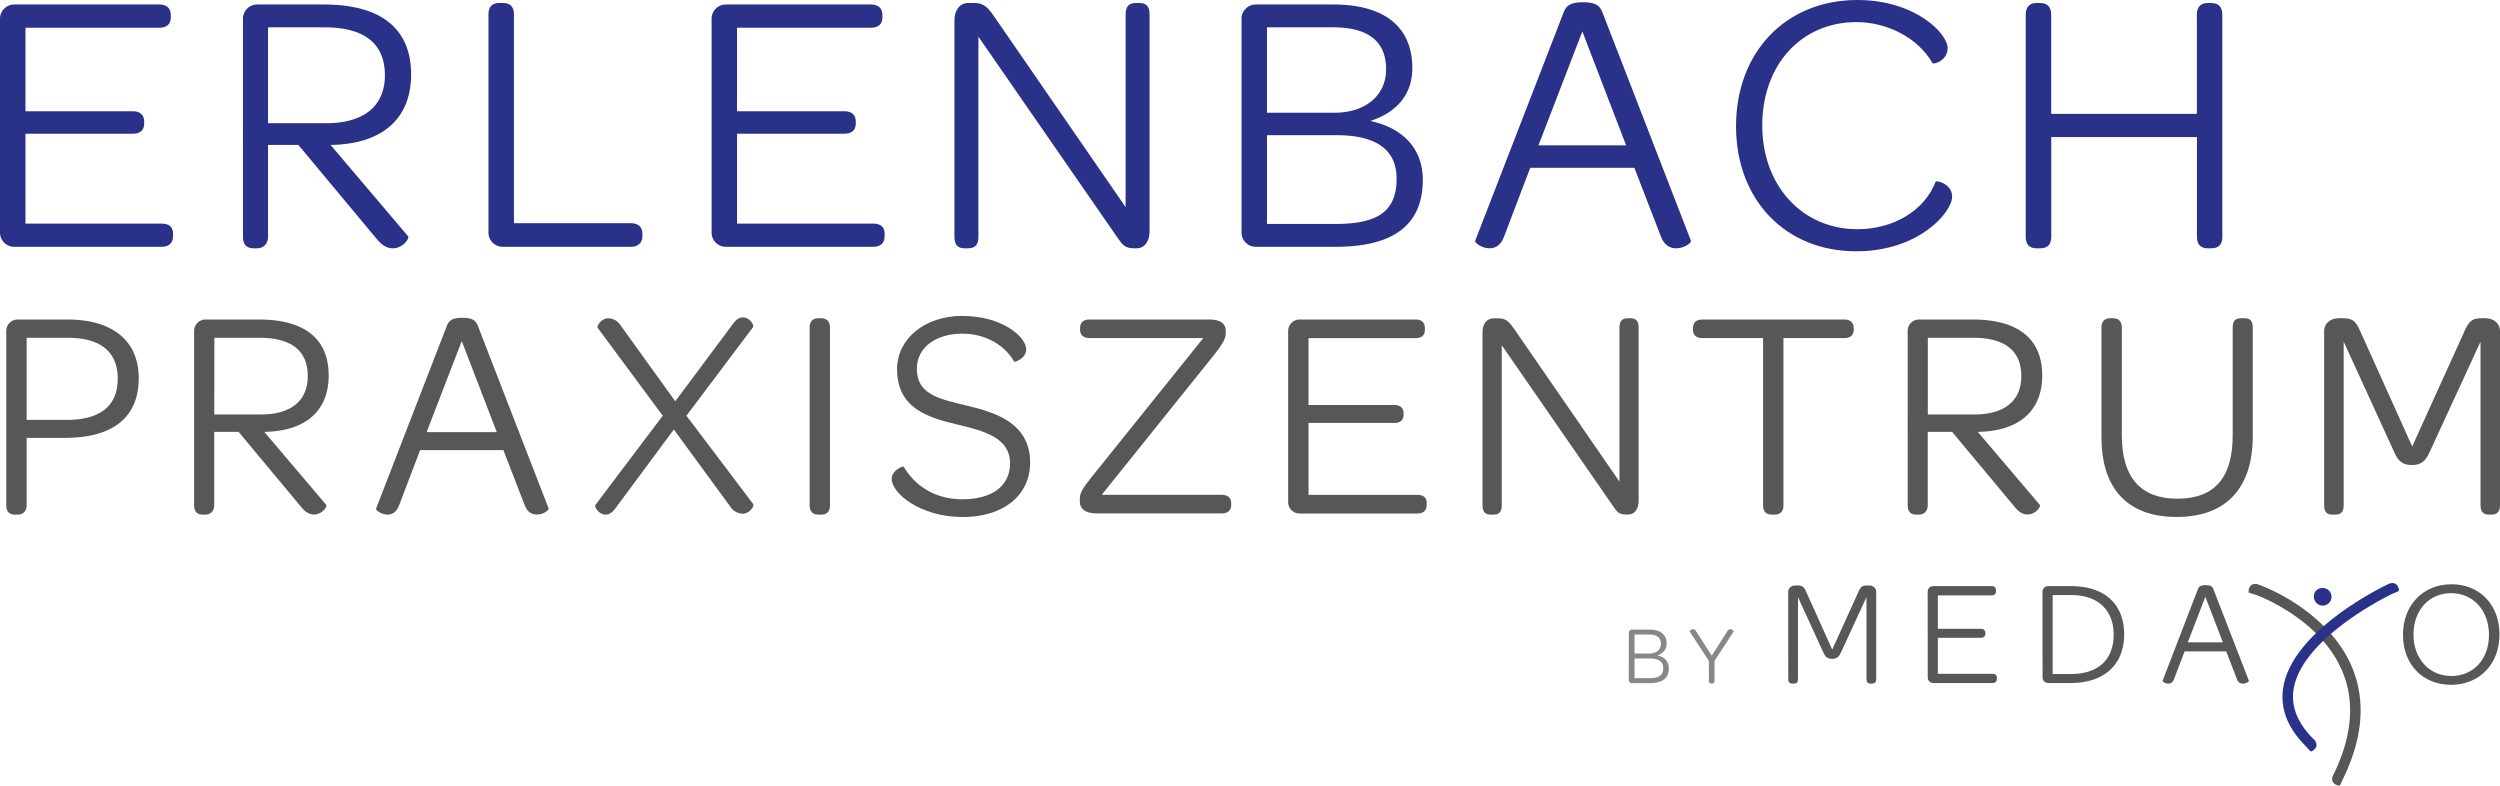 <svg id="logo" xmlns="http://www.w3.org/2000/svg" viewBox="0 0 1335.04 419.49"><defs><style>.cls-1{fill:#293189;}.cls-2{fill:#575756;}.cls-3{fill:#878787;}</style></defs><path class="cls-1" d="M0,124.2V10A7.6,7.6,0,0,1,7.6,2.4H85c4,0,6.2,2,6.2,5.6V9.2c0,3.8-2.2,5.6-6.2,5.6H13.6V59.4H70.8c4,0,6.2,2,6.2,5.6v.8c0,3.8-2.2,5.6-6.2,5.6H13.6v48H86.2c4,0,6.2,1.8,6.2,5.4V126c0,3.8-2.2,5.8-6.2,5.8H7.6A7.6,7.6,0,0,1,0,124.2Z"/><path class="cls-1" d="M201.34,127.8l-42-50.4h-16.2v49c0,3.4-2,6.2-6,6.2h-1.6c-3.8,0-5.8-2-5.8-6.2V10a7.6,7.6,0,0,1,7.6-7.6h35.6c30.2,0,46.6,12.6,46.6,37.4,0,23.4-15.2,37.2-43,37.6l41.4,48.8c.8,1-2.6,6.4-8.2,6.4C207.14,132.6,204.34,131.4,201.34,127.8Zm-58.2-62h31c21.4,0,31.4-10.2,31.4-25.6,0-16.8-10.8-25.6-32.2-25.6h-30.2Z"/><path class="cls-1" d="M260.85,124.2V7.8c0-4.2,2-6.2,5.8-6.2h1.81c4,0,6,2,6,6.2V119.2h62.4c4,0,6.2,2,6.2,5.8v1c0,3.6-2.2,5.8-6.2,5.8H268.46A7.6,7.6,0,0,1,260.85,124.2Z"/><path class="cls-1" d="M380,124.2V10a7.6,7.6,0,0,1,7.6-7.6H465c4,0,6.2,2,6.2,5.6V9.2c0,3.8-2.2,5.6-6.2,5.6h-71.4V59.4h57.2c4,0,6.2,2,6.2,5.6v.8c0,3.8-2.2,5.6-6.2,5.6h-57.2v48h72.6c4,0,6.2,1.8,6.2,5.4V126c0,3.8-2.2,5.8-6.2,5.8h-78.6A7.6,7.6,0,0,1,380,124.2Z"/><path class="cls-1" d="M509.69,126.4V10.8c0-5,2.6-9.2,7.4-9.2h3.4c5,0,7.2,2.6,10.4,7.2l70.2,101.8V7.8c0-4.2,1.6-6.2,5.6-6.2h1.8c3.8,0,5.4,2,5.4,6.2V123.4c0,5.4-2.6,9.2-7,9.2h-1c-5,0-6.2-1.6-8.8-5.2L522.49,19.6V126.4c0,4.2-1.6,6.2-5.6,6.2h-1.8C511.29,132.6,509.69,130.6,509.69,126.4Z"/><path class="cls-1" d="M663,124.2V10a7.6,7.6,0,0,1,7.6-7.6H712c27.4,0,42.2,12,42.2,34,0,13.6-7.8,23.4-22.4,28.2,19.2,4.2,28,16.4,28,31.4,0,23.6-15,35.8-46.6,35.8h-42.6A7.6,7.6,0,0,1,663,124.2Zm49.6-64c16.6,0,27.6-9.2,27.6-23.2,0-14.8-9.4-22.4-28.2-22.4h-35.4V60.2Zm.4,59.4c23.2,0,32.8-7,32.8-24.2,0-15.4-10.8-23.2-32-23.2h-37.2v47.4Z"/><path class="cls-1" d="M872.77,89.6h-55.6l-14,36.8c-1.8,4.8-4.8,6.2-7.8,6.2-4,0-8-3-7.6-4L835.17,6.2c1.4-3.4,3.8-5,10.2-5s8.8,1.6,10.2,5L903,128.6c.4,1-3.6,4-7.8,4-3.2,0-6.4-1.4-8.2-6.2Zm-51.2-12h46.8L845,16.8Z"/><path class="cls-1" d="M927.07,67.4c0-39.6,26.6-67.4,64.8-67.4,31,0,48.2,18,48.2,25.6,0,7-7.6,8.8-8,8.2-8.2-14.2-25-22-40.6-22-29.6,0-50.4,22.8-50.4,55.2,0,32.2,21.4,55.4,50.8,55.4,19.2,0,35.8-9.8,41.8-25.4.2-.8,8.8,1,8.8,8,0,8.4-17.8,29.2-51.2,29.2C953.47,134.2,927.07,106.8,927.07,67.4Z"/><path class="cls-1" d="M1081.77,126.4V7.8c0-4,2-6.2,5.79-6.2h1.81c4,0,6,2.2,6,6.2v53h77.79V7.8c0-4,2-6.2,5.8-6.2h1.8c4,0,6,2.2,6,6.2V126.4c0,4.2-2,6.2-6,6.2H1179c-3.8,0-5.8-2-5.8-6.2V73.2h-77.79v53.2c0,4.2-2,6.2-6,6.2h-1.81C1083.77,132.6,1081.77,130.6,1081.77,126.4Z"/><path class="cls-2" d="M3.35,269.82V176.7a6.08,6.08,0,0,1,6.08-6.08H36c24.16,0,38.08,11.36,38.08,31.36,0,20.64-13.44,31.84-39.36,31.84H14.23v36c0,2.72-1.6,5-4.8,5H8C5,274.78,3.35,273.18,3.35,269.82Zm10.88-45.6H35.67c18.08,0,27.2-7.68,27.2-21.92,0-14.4-9.12-21.92-26.72-21.92H14.23Z"/><path class="cls-2" d="M161,270.94l-33.6-40.32h-13v39.2c0,2.72-1.61,5-4.81,5h-1.28c-3,0-4.64-1.6-4.64-5V176.7a6.08,6.08,0,0,1,6.08-6.08h28.48c24.17,0,37.29,10.08,37.29,29.92,0,18.72-12.16,29.76-34.41,30.08l33.13,39c.64.8-2.08,5.12-6.56,5.12C165.66,274.78,163.42,273.82,161,270.94Zm-46.56-49.6h24.79c17.13,0,25.13-8.16,25.13-20.48,0-13.44-8.64-20.48-25.76-20.48H114.46Z"/><path class="cls-2" d="M268.82,240.38H224.34l-11.2,29.44c-1.44,3.84-3.84,5-6.24,5-3.2,0-6.4-2.4-6.08-3.2l37.92-97.92c1.12-2.72,3-4,8.16-4s7,1.28,8.16,4L293,271.58c.32.8-2.88,3.2-6.24,3.2-2.56,0-5.12-1.12-6.56-5Zm-41-9.6H265.3l-18.72-48.64Z"/><path class="cls-2" d="M331,173.18l29.6,41.12,30.88-41.44c1.92-2.56,3.52-3.36,5.28-3.36,3.68,0,6.08,4.32,5.44,5.12L366.56,222l35.68,47.2c.64.8-1.6,5.12-5.76,5.12a8,8,0,0,1-6.08-3.2l-30.56-41.76-31.2,42.08c-1.92,2.56-3.52,3.36-5.28,3.36-3.68,0-6.08-4.32-5.44-5.12l36-47.68L319.2,175.1c-.64-.8,1.6-5.12,5.76-5.12A7.75,7.75,0,0,1,331,173.18Z"/><path class="cls-2" d="M432.35,269.82V174.94c0-3.2,1.6-5,4.64-5h1.44c3.2,0,4.8,1.76,4.8,5v94.88c0,3.36-1.6,5-4.8,5H437C434,274.78,432.35,273.18,432.35,269.82Z"/><path class="cls-2" d="M476.17,255.74c0-4.64,6.08-7,6.4-6.56,5.6,9.6,16,17.44,31.37,17.44,16,0,25.44-7.2,25.44-19.2,0-13.6-13.6-17.28-28.48-20.8-15.68-3.68-31.85-8.8-31.85-29.44,0-16.32,14.89-28.48,34.73-28.48,21.44,0,34.24,11.2,34.24,17.92,0,4.64-6.08,7-6.4,6.56-4.8-8.48-14.88-15-27.68-15-14.41,0-24.33,7.52-24.33,18.72,0,13.28,10.88,16,26.57,19.68,16.48,3.84,33.92,9.92,33.92,30.4,0,17.6-14.24,29.12-36,29.12C491.06,276.06,476.17,263.26,476.17,255.74Z"/><path class="cls-2" d="M576.65,268.06v-1.44c0-3.2,1-5.28,6.4-12l59.52-74.08h-60.8c-3.2,0-5-1.6-5-4.48v-.8c0-3,1.76-4.64,5-4.64h64.16c6.24,0,8.64,2.56,8.64,5.92V178c0,3.2-2.4,6.72-6.24,11.52l-60,74.72h64.16c3.2,0,5,1.6,5,4.48v.8c0,3-1.76,4.64-5,4.64h-67C579.21,274.14,576.65,271.42,576.65,268.06Z"/><path class="cls-2" d="M687.9,268.06V176.7a6.08,6.08,0,0,1,6.08-6.08H755.9c3.2,0,5,1.6,5,4.48v1c0,3-1.76,4.48-5,4.48H698.78v35.68h45.76c3.2,0,5,1.6,5,4.48v.64c0,3-1.76,4.48-5,4.48H698.78v38.4h58.08c3.2,0,5,1.44,5,4.32v1c0,3-1.76,4.64-5,4.64H694A6.08,6.08,0,0,1,687.9,268.06Z"/><path class="cls-2" d="M791.69,269.82V177.34c0-4,2.08-7.36,5.92-7.36h2.72c4,0,5.76,2.08,8.32,5.76l56.16,81.44V174.94c0-3.36,1.28-5,4.48-5h1.44c3,0,4.32,1.6,4.32,5v92.48c0,4.32-2.08,7.36-5.6,7.36h-.8c-4,0-5-1.28-7-4.16l-59.68-86.24v85.44c0,3.36-1.28,5-4.48,5H796C793,274.78,791.69,273.18,791.69,269.82Z"/><path class="cls-2" d="M904.07,176.06v-.8c0-3,1.76-4.64,5-4.64h75.84c3.2,0,5,1.6,5,4.64v.8c0,2.88-1.76,4.48-5,4.48H952.39v89.28c0,3.36-1.6,5-4.8,5h-1.44c-3,0-4.64-1.6-4.64-5V180.54H909C905.83,180.54,904.07,178.94,904.07,176.06Z"/><path class="cls-2" d="M1076.06,270.94l-33.61-40.32h-13v39.2c0,2.72-1.6,5-4.8,5h-1.28c-3,0-4.64-1.6-4.64-5V176.7a6.08,6.08,0,0,1,6.08-6.08h28.48c24.17,0,37.29,10.08,37.29,29.92,0,18.72-12.16,29.76-34.41,30.08l33.13,39c.64.8-2.08,5.12-6.57,5.12C1080.7,274.78,1078.46,273.82,1076.06,270.94Zm-46.57-49.6h24.8c17.13,0,25.13-8.16,25.13-20.48,0-13.44-8.65-20.48-25.77-20.48h-24.16Z"/><path class="cls-2" d="M1122.21,233.34v-58.4c0-3.2,1.6-5,4.64-5h1.44c3.2,0,4.8,1.76,4.8,5v57.6c0,22.24,9.92,33.76,29.6,33.76,20,0,29.6-11.2,29.6-33.92V174.94c0-3.36,1.28-5,4.48-5h1.92c3,0,4.32,1.6,4.32,5v57.92c0,28-14.4,43.2-40.64,43.2C1136.29,276.06,1122.21,261.18,1122.21,233.34Z"/><path class="cls-2" d="M1241.12,269.82v-93c0-4,3.2-6.88,7.84-6.88h2.56c5.6,0,7,2.56,9.44,8.16l27.2,60.32,27.36-60.32c2.4-5.6,3.84-8.16,9.44-8.16h2.24c4.64,0,7.84,2.88,7.84,6.88v93c0,3.36-1.44,5-4.64,5h-1.28c-3,0-4.48-1.6-4.48-5V182.46l-27.2,59c-1.92,4.32-4.16,6.88-9.44,6.88-5.44,0-7.52-2.56-9.44-6.88l-27-59v87.36c0,3.36-1.28,5-4.48,5h-1.6C1242.4,274.78,1241.12,273.18,1241.12,269.82Z"/><path class="cls-2" d="M1200.83,316.48l0-.7a2.54,2.54,0,0,1,0-.66c.27-1.54,1.25-3.76,4.48-3.19l.17.05,1.22.41a102.2,102.2,0,0,1,20.55,10.8c14.61,9.85,24.93,22.26,29.84,35.87,6.15,17.05,4.21,36.05-5.76,56.62l-1.76,3.81-.7,0a2.49,2.49,0,0,1-.65-.13c-1.48-.47-3.55-1.74-2.55-4.86,0-.06,0-.11.07-.17l.6-1.17c9.24-19.11,11.09-36.62,5.48-52.16-10.51-29.11-44-42.18-47-43.29Z"/><path class="cls-1" d="M1276,311.64a.49.49,0,0,1,.17-.06c3.14-.9,4.34,1.2,4.76,2.7a2.33,2.33,0,0,1,.1.64l0,.71-3.77,1.6c-3.38,1.64-47.75,23.7-52.38,50.49-1.59,9.23,1.87,18.2,10.3,26.67l1,1c1.9,2.67.32,4.5-1,5.4a3,3,0,0,1-.58.31l-.65.25-2.74-3,0,0c-9.79-9.83-13.78-20.45-11.86-31.58,5.17-29.89,51.53-52.69,55.5-54.59Z"/><path class="cls-1" d="M1239.49,314.08a4.7,4.7,0,1,1-3.77,5.33A4.43,4.43,0,0,1,1239.49,314.08Z"/><path class="cls-2" d="M954.92,316.08c0-2,1.6-3.44,3.92-3.44h1.28c2.8,0,3.52,1.28,4.72,4.08l13.6,30.16,13.68-30.16c1.2-2.8,1.92-4.08,4.72-4.08H998c2.33,0,3.93,1.44,3.93,3.44v46.49c0,1.68-.72,2.48-2.32,2.48h-.65c-1.52,0-2.24-.8-2.24-2.48V318.88l-13.6,29.52c-1,2.16-2.08,3.45-4.72,3.45s-3.76-1.29-4.72-3.45l-13.52-29.52v43.69c0,1.68-.64,2.48-2.24,2.48h-.8c-1.52,0-2.16-.8-2.16-2.48Z"/><path class="cls-2" d="M1029.41,316a3,3,0,0,1,3-3h31c1.6,0,2.48.8,2.48,2.24v.48c0,1.52-.88,2.24-2.48,2.24h-28.57v17.84h22.89c1.6,0,2.48.8,2.48,2.24v.32c0,1.52-.88,2.24-2.48,2.24h-22.89v19.21h29.05c1.6,0,2.48.72,2.48,2.16v.48c0,1.52-.88,2.32-2.48,2.32h-31.45a3,3,0,0,1-3-3Z"/><path class="cls-2" d="M1090.71,316a3,3,0,0,1,3-3H1106c17.84,0,28.33,9.52,28.33,25.76s-10.73,26-28.73,26h-11.84a3,3,0,0,1-3-3Zm15.2,43.93c14.56,0,22.81-7.68,22.81-21.05,0-13.2-8.49-21.12-22.73-21.12h-9.84v42.17Z"/><path class="cls-2" d="M1173.77,314.48c.56-1.36,1.52-2,4.08-2s3.52.64,4.08,2l19,49c.16.4-1.44,1.6-3.12,1.6a3.33,3.33,0,0,1-3.28-2.48l-5.68-14.73h-22.25l-5.6,14.73c-.72,1.92-1.92,2.48-3.12,2.48-1.6,0-3.2-1.2-3-1.6ZM1187.05,343l-9.36-24.32L1168.33,343Z"/><path class="cls-2" d="M1309.08,312c15.2,0,25.68,11,25.68,26.8s-10.64,26.89-25.84,26.89-25.69-10.88-25.69-26.73S1294,312,1309.08,312Zm0,49c11.76,0,20.08-9,20.08-22s-8.48-22.24-20.24-22.24-20.09,9.12-20.09,22.08S1297.31,361,1309.08,361Z"/><path class="cls-3" d="M869.83,337.88a1.68,1.68,0,0,1,1.68-1.68h9.15c6.06,0,9.33,2.65,9.33,7.52,0,3-1.72,5.17-5,6.23,4.25.93,6.19,3.63,6.19,6.95,0,5.22-3.32,7.91-10.3,7.91h-9.42a1.68,1.68,0,0,1-1.68-1.68Zm11,11.1c3.67,0,6.11-2,6.11-5.13,0-3.27-2.08-5-6.24-5h-7.83V349Zm.09,13.14c5.13,0,7.26-1.55,7.26-5.36,0-3.4-2.39-5.13-7.08-5.13h-8.23v10.49Z"/><path class="cls-3" d="M912.55,352.92l-10.17-15.61c-.14-.23.48-1.29,1.81-1.29a1.84,1.84,0,0,1,1.5,1l8.41,13.14,8.35-13.1A1.91,1.91,0,0,1,924,336c1.24,0,1.9,1.06,1.77,1.29l-10.18,15.61v10.7c0,.93-.44,1.37-1.32,1.37h-.4c-.84,0-1.28-.44-1.28-1.37Z"/></svg>